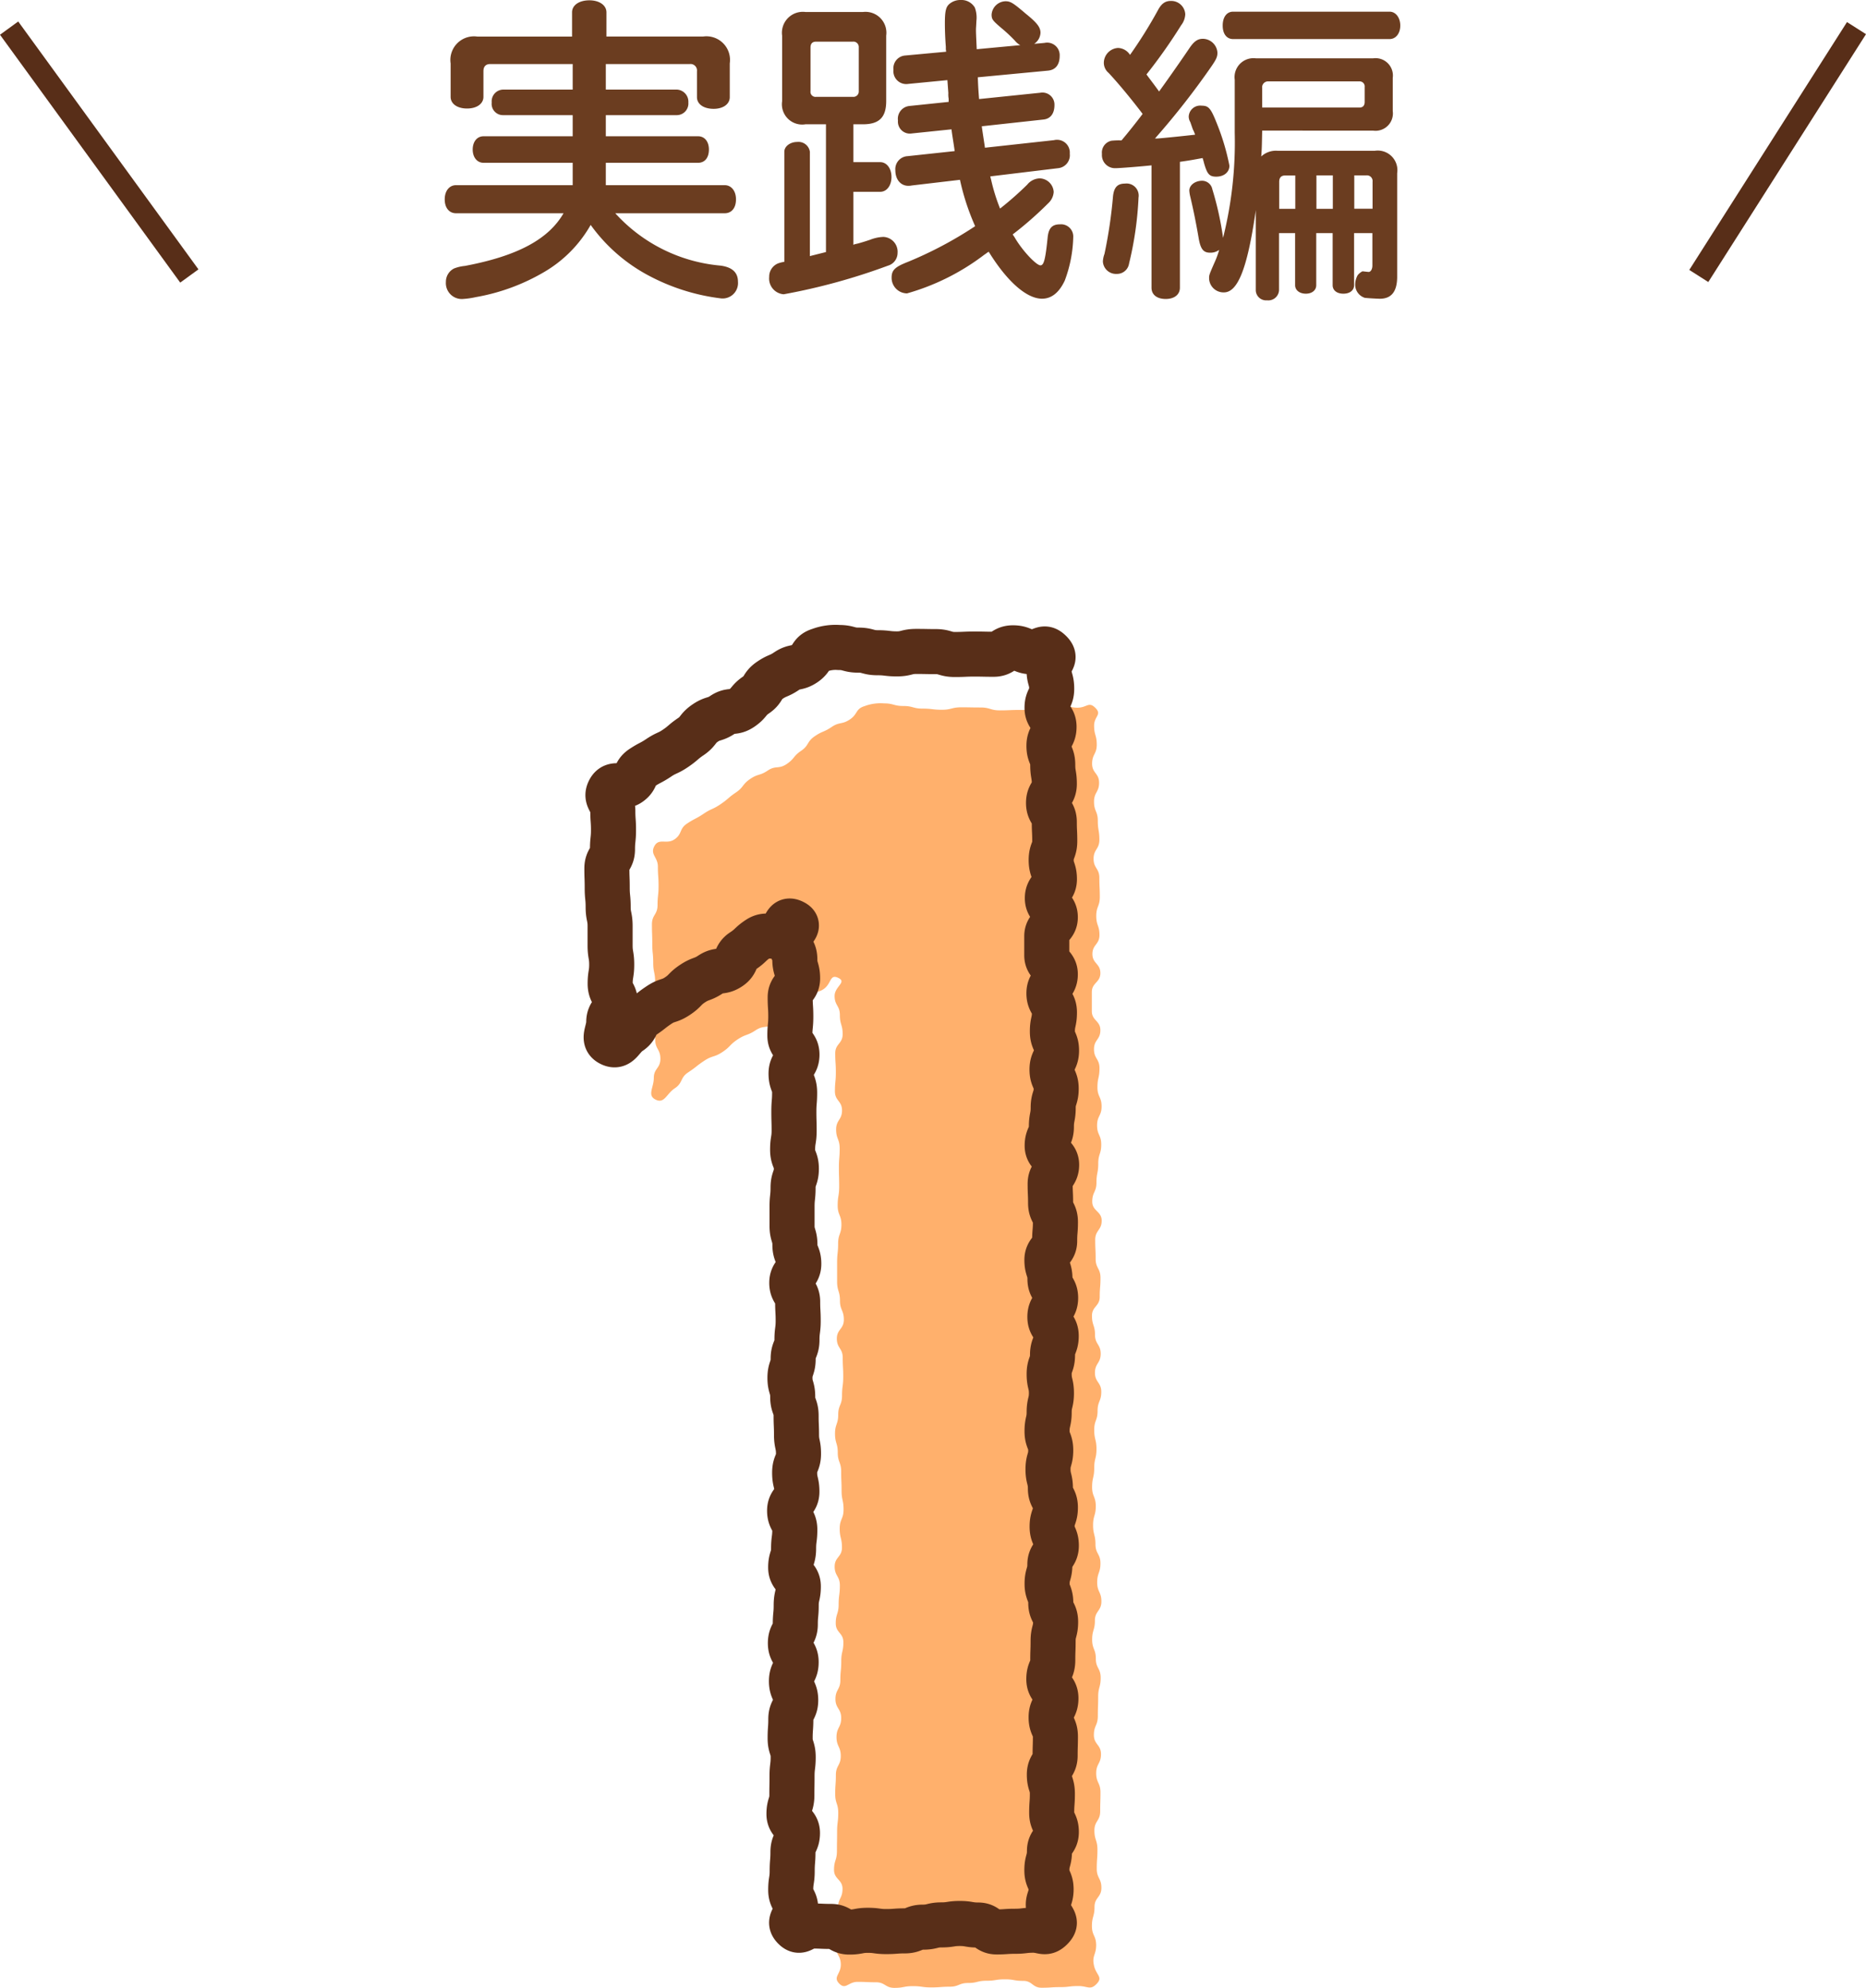 <svg xmlns="http://www.w3.org/2000/svg" width="82.826" height="88.226" viewBox="0 0 82.826 88.226">
  <g id="グループ_3822" data-name="グループ 3822" transform="translate(-599.096 -1675.252)">
    <path id="パス_13965" data-name="パス 13965" d="M-14.014-9.114h3.724a.288.288,0,0,1,.322.322v1.148c0,.308.294.518.742.518.42,0,.714-.21.714-.518v-1.5a1.048,1.048,0,0,0-1.19-1.19h-4.284V-11.41c0-.308-.308-.532-.756-.532s-.77.21-.77.532v1.078h-4.2a1.048,1.048,0,0,0-1.19,1.19v1.484c0,.308.294.518.728.518s.728-.21.728-.518V-8.792c0-.21.1-.322.308-.322h3.654V-7.98h-3.094a.521.521,0,0,0-.5.574.5.5,0,0,0,.5.56h3.094v.938h-3.962c-.28,0-.476.238-.476.588s.2.588.476.588h3.962v.994h-5.18c-.294,0-.5.252-.5.63s.2.616.5.616h4.774c-.672,1.162-2.058,1.9-4.382,2.338a1.776,1.776,0,0,0-.476.112.659.659,0,0,0-.364.6.706.706,0,0,0,.728.756,3.65,3.65,0,0,0,.6-.084A9.042,9.042,0,0,0-16.744.112a5.644,5.644,0,0,0,2.058-2.086A7.486,7.486,0,0,0-12.1.28,9.175,9.175,0,0,0-8.89,1.288.684.684,0,0,0-8.148.546c0-.406-.252-.644-.77-.714a7.148,7.148,0,0,1-4.676-2.324h4.858c.308,0,.5-.238.5-.616s-.21-.63-.5-.63h-5.278v-.994h4.1c.294,0,.476-.224.476-.588s-.2-.588-.476-.588h-4.1v-.938h3.164a.517.517,0,0,0,.5-.56.538.538,0,0,0-.5-.574h-3.164ZM-3.024-6.44h.42c.728,0,1.036-.308,1.036-1.036v-2.9A.929.929,0,0,0-2.6-11.424H-5.152a.929.929,0,0,0-1.036,1.05v2.912A.9.9,0,0,0-5.152-6.44h.91V-.77l-.168.042-.28.07c-.1.028-.182.042-.266.07V-5.222a.511.511,0,0,0-.56-.434c-.322,0-.574.2-.574.434V-.336a1.465,1.465,0,0,0-.28.07.632.632,0,0,0-.392.6.7.7,0,0,0,.644.77A27.45,27.45,0,0,0-1.484-.168a.587.587,0,0,0,.42-.56.659.659,0,0,0-.63-.714,1.764,1.764,0,0,0-.588.126q-.294.1-.546.168l-.126.028-.07.028V-3.444h1.19c.294,0,.5-.28.5-.658s-.21-.658-.5-.658h-1.19ZM-4.676-7.658a.223.223,0,0,1-.252-.252V-9.842c0-.182.084-.266.252-.266h1.624a.239.239,0,0,1,.266.252V-7.91a.239.239,0,0,1-.266.252Zm7.742,3.6-.014-.07,3.01-.364a.578.578,0,0,0,.518-.644.567.567,0,0,0-.7-.6L2.814-5.4c-.014-.126-.1-.644-.14-.952L5.4-6.65c.322-.028.5-.266.5-.644a.534.534,0,0,0-.63-.546l-2.716.28c-.042-.56-.042-.616-.056-.966L5.6-8.82c.35-.028.532-.266.532-.658a.556.556,0,0,0-.672-.574L5-10.01a.624.624,0,0,0,.28-.49c0-.238-.14-.434-.644-.84-.574-.49-.686-.56-.91-.56a.637.637,0,0,0-.616.588c0,.21.042.266.434.6a6.83,6.83,0,0,1,.6.56.8.8,0,0,0,.238.2L2.45-9.772c-.028-.63-.042-.826-.028-.994l.014-.266a1.273,1.273,0,0,0-.07-.588.691.691,0,0,0-.63-.336.754.754,0,0,0-.434.126c-.21.14-.266.308-.266.91,0,.308.014.672.042,1.036v.112l.014.112-1.82.168a.566.566,0,0,0-.518.63.571.571,0,0,0,.658.63L1.148-8.4l.042.574a1.074,1.074,0,0,0,.014.252v.14l-1.75.182a.57.57,0,0,0-.5.644.53.53,0,0,0,.616.574L1.33-6.216c.028.238.056.378.126.854l.014.112-2.086.224a.576.576,0,0,0-.546.63c0,.42.252.7.6.686a.615.615,0,0,0,.126-.014l2.142-.252A10.443,10.443,0,0,0,2.38-1.918,17.334,17.334,0,0,1-.6-.336c-.574.224-.728.364-.728.7a.69.69,0,0,0,.686.7A10.263,10.263,0,0,0,2.758-.63c.056-.042.126-.084.154-.112l.07-.042C3.794.532,4.662,1.3,5.348,1.3q.63,0,1.008-.8a5.852,5.852,0,0,0,.378-1.932A.541.541,0,0,0,6.146-2c-.35,0-.5.168-.546.56-.1.994-.168,1.26-.322,1.26-.182,0-.8-.644-1.148-1.246l-.084-.126A15.763,15.763,0,0,0,5.628-2.94a.737.737,0,0,0,.238-.5.639.639,0,0,0-.616-.6.743.743,0,0,0-.56.28A14.527,14.527,0,0,1,3.486-2.7,8.314,8.314,0,0,1,3.08-4.018Zm16.982-2.1a.771.771,0,0,0,.868-.868V-8.5a.771.771,0,0,0-.868-.868H14.84a.841.841,0,0,0-.938.952v2.352A17.423,17.423,0,0,1,13.384-1.4a13.8,13.8,0,0,0-.476-2.156.467.467,0,0,0-.448-.378c-.322,0-.574.2-.574.434a1.456,1.456,0,0,0,.028.21c.154.644.28,1.274.392,1.932.084.462.21.616.5.616a.639.639,0,0,0,.406-.126,3.991,3.991,0,0,1-.224.6c-.224.518-.224.518-.224.672a.64.64,0,0,0,.658.616c.616,0,1.036-1.064,1.4-3.542l.014-.112V.924a.458.458,0,0,0,.5.448.475.475,0,0,0,.532-.448V-1.61h.714V.7c0,.224.2.378.476.378s.462-.154.462-.378V-1.61h.728V.7c0,.224.182.378.476.378s.476-.154.476-.378V-1.61h.812V-.168c0,.168-.084.294-.182.28L19.572.084a.685.685,0,0,0-.21.168A.852.852,0,0,0,19.25.63a.614.614,0,0,0,.42.63c.07.014.56.042.672.042.518,0,.77-.322.77-.98V-4.27a.871.871,0,0,0-.994-.994H15.806a.957.957,0,0,0-.728.252c.028-.35.028-.462.042-1.148ZM15.12-7.182V-8.05a.262.262,0,0,1,.28-.294h4.032a.225.225,0,0,1,.238.252v.658c0,.168-.084.252-.238.252Zm1.47,4.494h-.714v-1.2c0-.182.084-.28.266-.28h.448Zm.938,0V-4.172h.728v1.484Zm1.68-1.484h.532a.251.251,0,0,1,.28.28v1.2h-.812Zm-9,4.984c0,.308.238.5.63.5s.63-.2.63-.5V-4.774c.392-.056.476-.07,1.008-.168l.042.14c.014.056.028.112.042.154.126.42.224.532.518.532.35,0,.588-.2.588-.49a10.206,10.206,0,0,0-.56-1.876c-.266-.672-.364-.784-.672-.784a.51.51,0,0,0-.574.476.476.476,0,0,0,.07.252l.112.322a1.366,1.366,0,0,1,.1.238c-.35.042-1.582.168-1.68.168h-.1a34.616,34.616,0,0,0,2.52-3.22c.2-.294.252-.406.252-.588a.656.656,0,0,0-.644-.616c-.224,0-.378.1-.574.378-.462.686-1.176,1.694-1.372,1.96-.21-.294-.364-.49-.56-.756a23.753,23.753,0,0,0,1.54-2.184.85.85,0,0,0,.182-.49.623.623,0,0,0-.644-.588c-.252,0-.42.126-.574.42A20.288,20.288,0,0,1,9.254-9.52a.656.656,0,0,0-.532-.308.669.669,0,0,0-.63.644.585.585,0,0,0,.21.462C8.75-8.246,9.38-7.476,9.814-6.9c-.308.406-.63.812-.938,1.176a3.094,3.094,0,0,0-.448.014.537.537,0,0,0-.42.588.581.581,0,0,0,.6.63c.2,0,1.218-.084,1.6-.126ZM9.03-3.808c-.336,0-.49.168-.532.574A20.912,20.912,0,0,1,8.12-.686a1.1,1.1,0,0,0-.07.336A.583.583,0,0,0,8.666.2a.541.541,0,0,0,.546-.462,15.159,15.159,0,0,0,.42-2.926A.538.538,0,0,0,9.03-3.808Zm4.8-7.63c-.28,0-.462.238-.462.616s.182.6.462.6h6.944c.28,0,.476-.252.476-.6s-.2-.616-.476-.616Z" transform="translate(640 1687.208)" fill="#6b3d20"/>
    <g id="グループ_1315" data-name="グループ 1315" transform="translate(628 1706.478)">
      <path id="パス_5125" data-name="パス 5125" d="M409.141,949c-.283.3-.4.1-.811.1s-.408.048-.817.048-.408.028-.817.028-.408-.305-.817-.305-.408-.069-.815-.069-.408.063-.816.063-.408.1-.817.1-.408.165-.817.165-.408.031-.817.031-.409-.056-.818-.056-.409.077-.817.077-.41-.249-.819-.249-.41-.018-.821-.018-.525.368-.812.074.072-.413.072-.833-.223-.421-.223-.842.065-.42.065-.842.034-.421.034-.842.2-.421.2-.842-.377-.422-.377-.844.129-.421.129-.842.007-.421.007-.842.051-.421.051-.842-.135-.421-.135-.842.03-.42.03-.842.217-.421.217-.842-.189-.422-.189-.843.208-.422.208-.843-.255-.422-.255-.843.218-.42.218-.84.04-.42.04-.84.094-.42.094-.84-.339-.419-.339-.839.129-.42.129-.84.054-.42.054-.84-.231-.421-.231-.841.324-.421.324-.842-.1-.422-.1-.844.171-.421.171-.843-.088-.42-.088-.842-.018-.421-.018-.841-.151-.421-.151-.842-.122-.421-.122-.842.142-.422.142-.844.169-.422.169-.844.054-.421.054-.843-.023-.421-.023-.842-.261-.422-.261-.843.311-.422.311-.844-.172-.422-.172-.844-.127-.422-.127-.844,0-.422,0-.844.045-.422.045-.845.146-.422.146-.844-.166-.422-.166-.845.067-.422.067-.844-.012-.422-.012-.845.034-.422.034-.843-.158-.422-.158-.843.262-.423.262-.846-.315-.422-.315-.844.041-.422.041-.846-.027-.423-.027-.846.329-.423.329-.846-.123-.424-.123-.847-.234-.424-.234-.848.55-.611.171-.8c-.394-.2-.3.257-.668.5s-.528-.005-.895.237-.324.307-.691.548-.207.489-.575.732-.484.064-.851.307-.423.158-.791.4-.316.323-.684.566-.434.141-.8.383-.348.274-.716.517-.225.464-.595.707-.457.7-.853.5c-.381-.188-.077-.533-.077-.959s.292-.426.292-.852-.229-.426-.229-.852.068-.426.068-.851-.071-.425-.071-.851,0-.426,0-.853-.086-.426-.086-.852-.042-.426-.042-.852-.015-.427-.015-.854.249-.427.249-.853.045-.427.045-.854-.03-.428-.03-.856-.356-.533-.155-.91.539-.058.893-.3.2-.465.556-.7.384-.2.739-.438.394-.181.748-.421.327-.281.681-.52.277-.357.633-.6.425-.134.781-.374.484-.049.84-.289.285-.346.641-.587.247-.4.6-.643.4-.174.756-.415.455-.095.812-.336.239-.463.65-.59a2.017,2.017,0,0,1,.864-.121c.429,0,.429.116.857.116s.428.116.855.116.428.051.856.051.429-.109.859-.109.429.008.857.008.429.128.859.128.429-.019.859-.019.429.009.858.009.43-.286.86-.286.431.177.861.177.5-.291.8.011-.058.364-.058.786.117.422.117.844-.206.422-.206.844.31.422.31.844-.225.422-.225.844.168.422.168.844.07.422.07.844-.257.422-.257.845.256.422.256.846.02.422.02.845-.158.423-.158.846.143.422.143.845-.313.422-.313.845.353.422.353.845-.379.422-.379.844,0,.422,0,.845.379.422.379.845-.283.422-.283.845.244.422.244.845-.091.423-.091.846.184.423.184.846-.2.422-.2.845.184.423.184.846-.132.422-.132.845-.08.422-.08.845-.187.423-.187.846.419.423.419.846-.287.423-.287.846.019.423.019.846.215.422.215.844-.034.421-.034.843-.344.421-.344.842.135.421.135.843.252.421.252.842-.255.422-.255.844.281.422.281.844-.164.423-.164.846-.149.423-.149.847.1.423.1.846-.1.422-.1.845-.094.422-.094.844.163.422.163.845-.12.422-.12.845.106.423.106.847.221.424.221.847-.145.423-.145.846.187.422.187.846-.288.423-.288.846-.122.424-.122.847.163.424.163.847.215.423.215.846-.111.424-.111.847-.015.424-.015.848-.175.423-.175.847.315.424.315.848-.213.424-.213.848.19.424.19.848-.013.422-.013.845-.256.423-.256.846.134.425.134.849-.03.424-.03.847.206.424.206.849-.305.425-.305.849-.115.424-.115.849.187.425.187.85-.187.463-.1.88C409.105,948.62,409.435,948.691,409.141,949Z" transform="translate(-389.365 -892.187)" fill="#ffb06c"/>
    </g>
    <g id="グループ_1314" data-name="グループ 1314" transform="translate(626 1704)">
      <path id="パス_5125-2" data-name="パス 5125" d="M409.141,949c-.283.3-.4.1-.811.1s-.408.048-.817.048-.408.028-.817.028-.408-.305-.817-.305-.408-.069-.815-.069-.408.063-.816.063-.408.1-.817.1-.408.165-.817.165-.408.031-.817.031-.409-.056-.818-.056-.409.077-.817.077-.41-.249-.819-.249-.41-.018-.821-.018-.525.368-.812.074.072-.413.072-.833-.223-.421-.223-.842.065-.42.065-.842.034-.421.034-.842.2-.421.2-.842-.377-.422-.377-.844.129-.421.129-.842.007-.421.007-.842.051-.421.051-.842-.135-.421-.135-.842.03-.42.03-.842.217-.421.217-.842-.189-.422-.189-.843.208-.422.208-.843-.255-.422-.255-.843.218-.42.218-.84.04-.42.04-.84.094-.42.094-.84-.339-.419-.339-.839.129-.42.129-.84.054-.42.054-.84-.231-.42-.231-.841.324-.421.324-.842-.1-.422-.1-.844.171-.421.171-.843-.088-.421-.088-.842-.018-.421-.018-.841-.151-.42-.151-.842-.122-.421-.122-.842.142-.422.142-.844.169-.422.169-.844.054-.421.054-.843-.023-.421-.023-.842-.261-.422-.261-.843.311-.422.311-.844-.172-.422-.172-.844-.127-.422-.127-.844,0-.422,0-.844.045-.422.045-.845.146-.422.146-.844-.166-.422-.166-.845.067-.422.067-.844-.012-.422-.012-.845.034-.422.034-.843-.158-.422-.158-.843.262-.423.262-.846-.315-.422-.315-.844.041-.422.041-.846-.027-.423-.027-.846.329-.423.329-.846-.123-.424-.123-.847-.234-.424-.234-.848.55-.611.171-.8c-.394-.2-.3.257-.668.5s-.528-.005-.895.237-.324.307-.691.548-.207.489-.575.732-.484.064-.851.307-.423.158-.791.4-.316.323-.684.565-.434.141-.8.383-.348.274-.716.517-.225.464-.595.707-.457.7-.853.5c-.381-.188-.077-.533-.077-.959s.292-.426.292-.852-.229-.425-.229-.852.068-.426.068-.851-.071-.425-.071-.851,0-.426,0-.853-.086-.426-.086-.852-.042-.426-.042-.852-.015-.427-.015-.854.249-.427.249-.853.045-.427.045-.854-.03-.428-.03-.856-.356-.532-.155-.91.539-.058.893-.3.2-.465.556-.7.384-.2.739-.438.394-.181.748-.421.327-.281.681-.52.277-.357.633-.6.425-.134.781-.374.484-.049.84-.289.285-.346.641-.587.247-.4.6-.643.4-.174.756-.415.455-.095.812-.336.239-.463.65-.59a2.017,2.017,0,0,1,.864-.122c.429,0,.429.116.857.116s.428.116.855.116.428.051.856.051.429-.109.859-.109.429.008.857.008.429.128.859.128.429-.019.859-.019.429.009.858.009.43-.286.86-.286.431.177.861.177.5-.291.8.011-.058.364-.058.786.117.422.117.844-.206.422-.206.844.31.422.31.844-.225.422-.225.844.168.422.168.844.07.422.07.844-.257.422-.257.845.256.422.256.846.02.422.02.845-.158.423-.158.846.143.422.143.845-.313.422-.313.845.353.422.353.845-.379.422-.379.844,0,.422,0,.845.379.422.379.845-.283.422-.283.845.244.422.244.846-.091.423-.091.846.184.423.184.846-.2.422-.2.845.184.423.184.846-.132.422-.132.845-.08.422-.08.845-.187.423-.187.846.419.423.419.846-.287.423-.287.846.019.423.019.846.215.422.215.844-.034.421-.034.843-.344.421-.344.842.135.421.135.843.252.421.252.842-.255.422-.255.844.281.422.281.844-.164.423-.164.846-.149.423-.149.847.1.423.1.846-.1.422-.1.845-.094.422-.094.844.163.422.163.845-.12.422-.12.845.106.423.106.847.221.424.221.847-.145.423-.145.846.187.422.187.846-.288.423-.288.846-.122.424-.122.847.163.424.163.847.215.423.215.846-.111.424-.111.847-.015.424-.015.848-.175.423-.175.847.315.424.315.848-.213.424-.213.848.19.424.19.848-.013.422-.013.846-.256.423-.256.846.134.425.134.849-.03.424-.03.847.206.424.206.849-.305.425-.305.849-.115.424-.115.849.187.425.187.85-.187.463-.1.88C409.105,948.62,409.435,948.691,409.141,949Z" transform="translate(-389.365 -892.187)" fill="none" stroke="#582e18" stroke-linecap="round" stroke-linejoin="round" stroke-width="2"/>
    </g>
    <line id="線_31" data-name="線 31" x1="8" y1="11" transform="translate(599.5 1676.5)" fill="none" stroke="#582e18" stroke-width="1"/>
    <line id="線_32" data-name="線 32" y1="11" x2="7" transform="translate(674.5 1676.5)" fill="none" stroke="#582e18" stroke-width="1"/>
  </g>
</svg>
